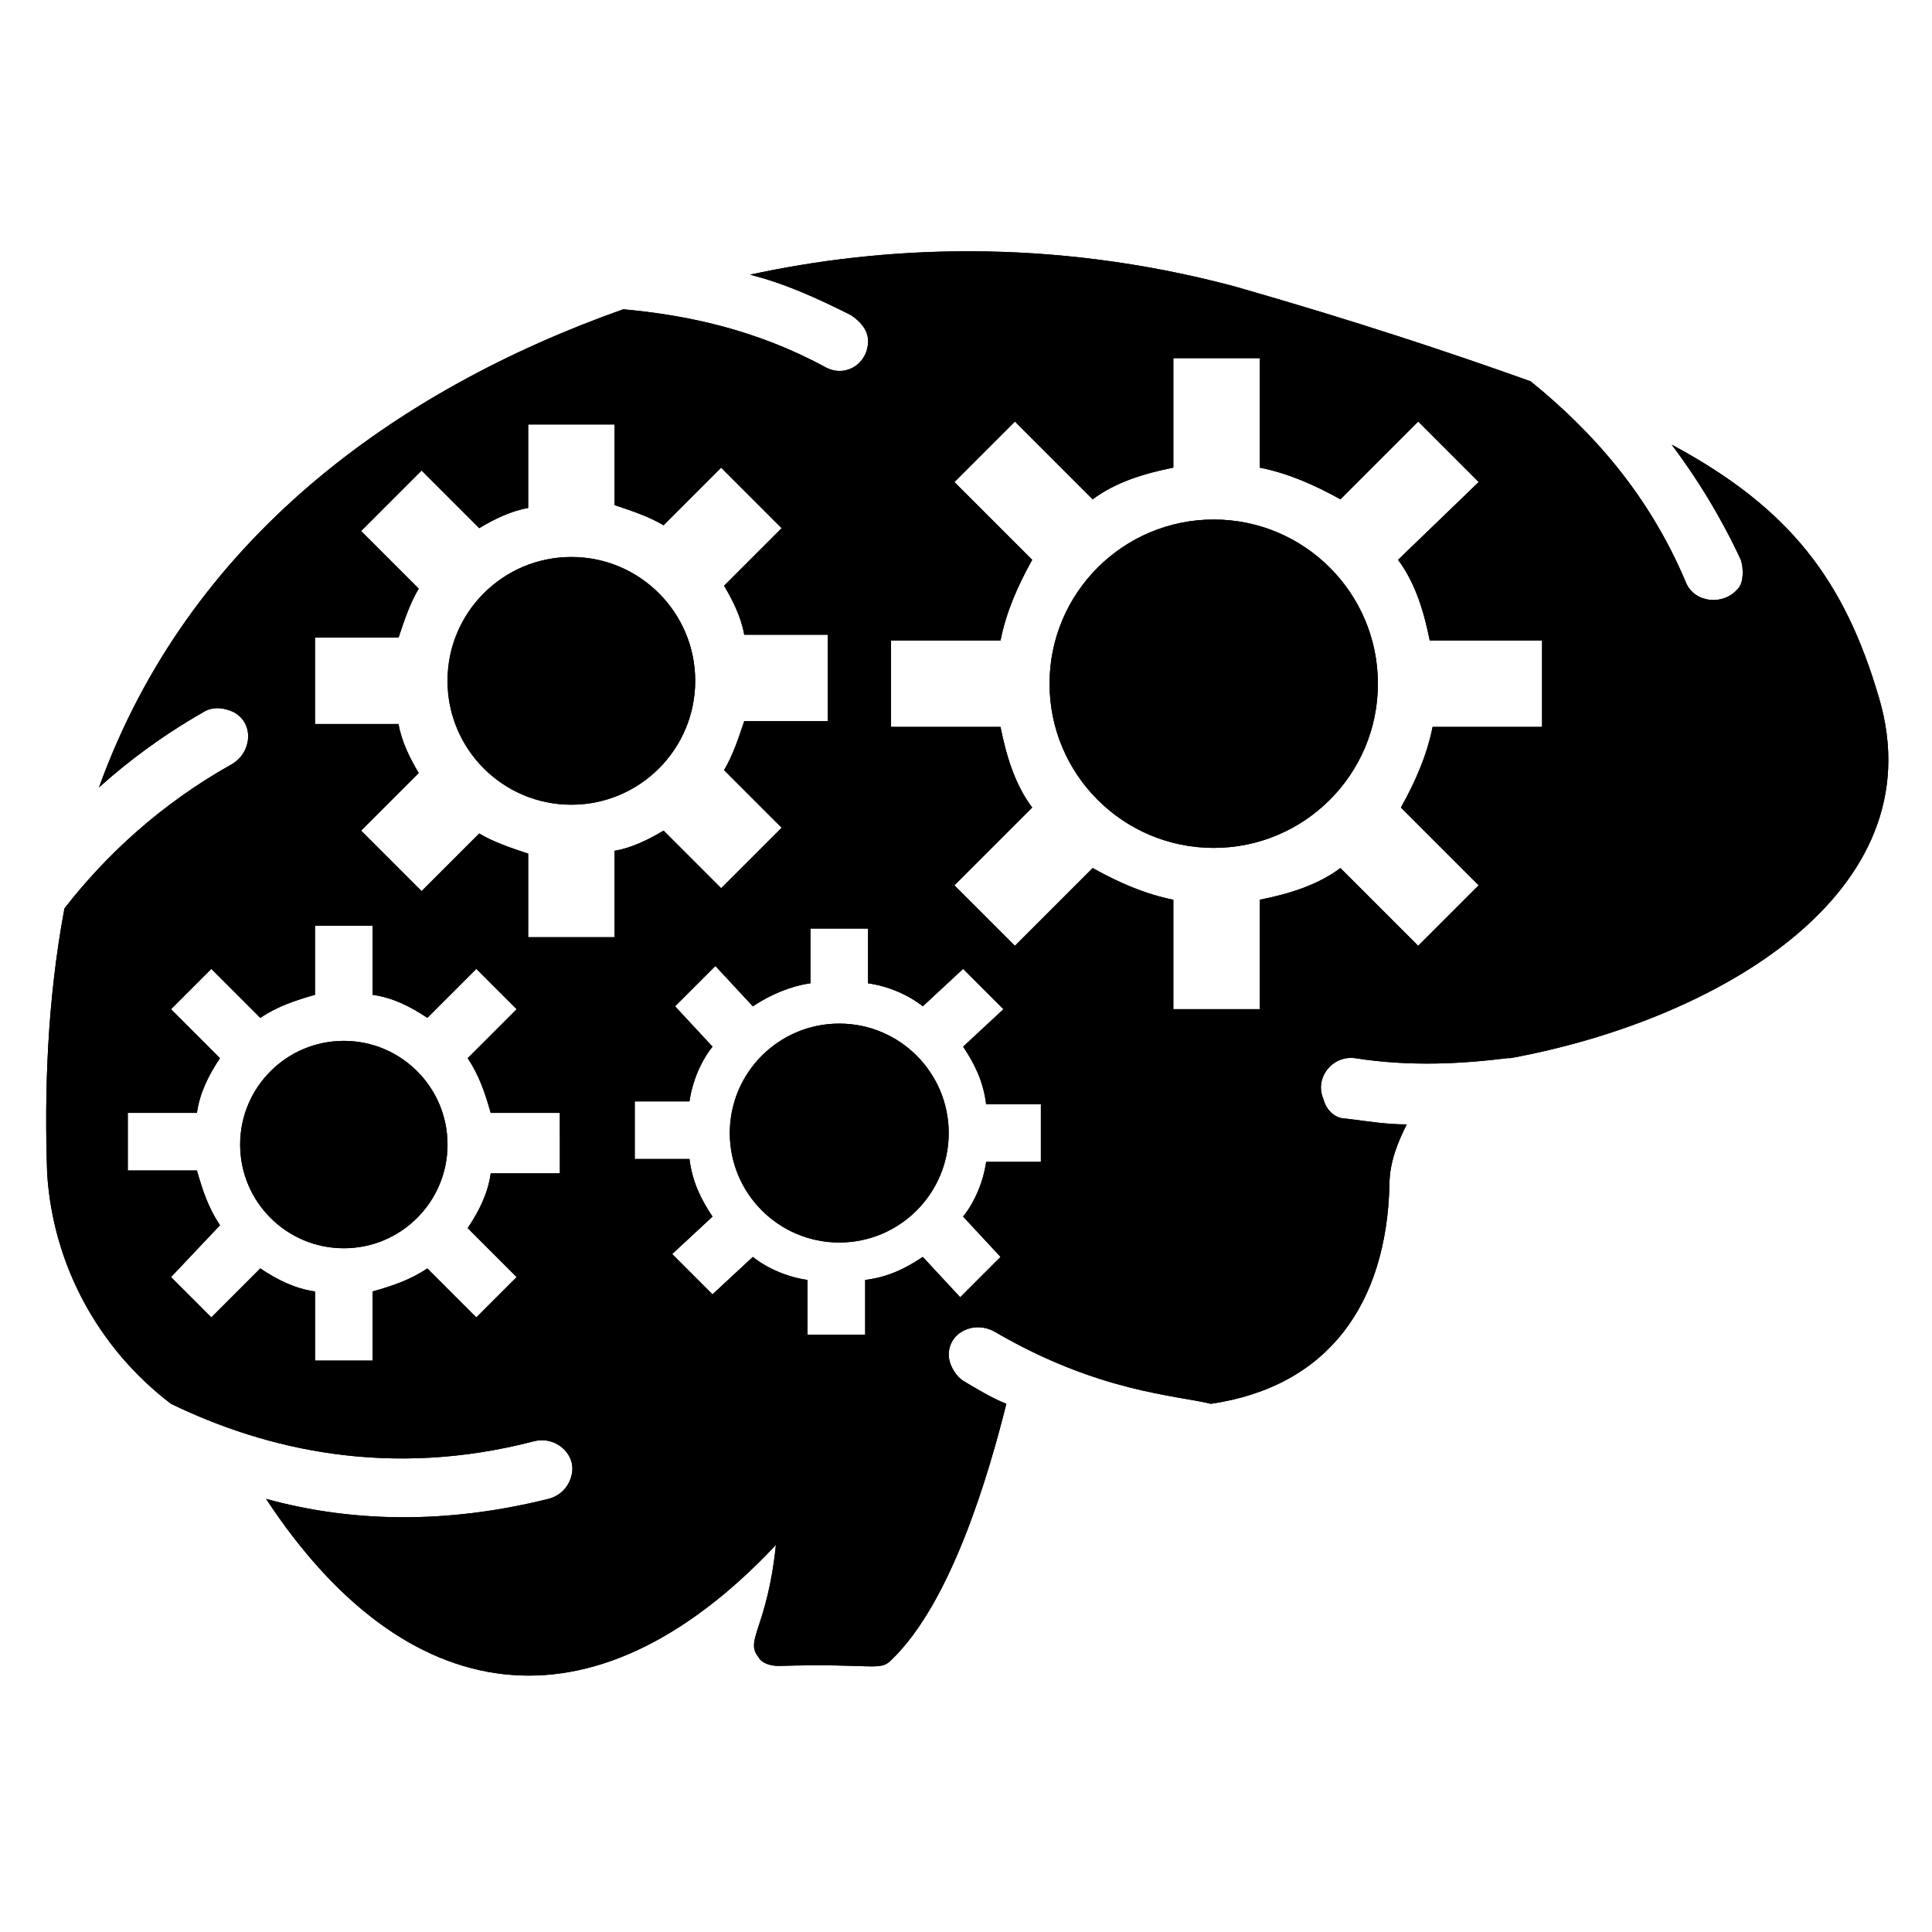 <?xml version="1.0" encoding="UTF-8"?>
<!-- Uploaded to: ICON Repo, www.svgrepo.com, Generator: ICON Repo Mixer Tools -->
<svg fill="#000000" width="800px" height="800px" version="1.1" viewBox="144 144 512 512" xmlns="http://www.w3.org/2000/svg">
 <g>
  <path d="m262.6 447.32c0 15.18-12.305 27.48-27.48 27.48-15.18 0-27.48-12.301-27.48-27.48 0-15.176 12.301-27.48 27.48-27.48 15.176 0 27.48 12.305 27.48 27.48"/>
  <path d="m395.42 444.27c0 16.02-12.988 29.008-29.008 29.008-16.02 0-29.008-12.988-29.008-29.008 0-16.02 12.988-29.008 29.008-29.008 16.02 0 29.008 12.988 29.008 29.008"/>
  <path d="m328.24 324.43c0 18.129-14.695 32.824-32.824 32.824-18.125 0-32.82-14.695-32.82-32.824 0-18.125 14.695-32.824 32.82-32.824 18.129 0 32.824 14.699 32.824 32.824"/>
  <path d="m641.98 329.01c-9.16-31.297-23.664-50.383-54.961-67.176 6.871 9.16 12.977 19.082 18.32 30.535 0.762 2.289 0.762 6.106-0.762 7.633-3.816 4.582-11.449 3.816-13.742-1.527-9.922-23.664-25.191-40.457-41.223-53.434-21.375-7.633-46.562-16.031-78.625-25.191-48.852-12.977-93.125-10.688-128.24-3.051 9.16 2.289 17.559 6.106 26.719 10.688 2.289 1.527 4.582 3.816 4.582 6.871 0 6.106-6.106 9.922-11.449 6.871-18.32-9.922-36.641-13.742-53.434-15.266-60.305 21.375-115.27 61.066-138.93 126.71 7.633-6.871 16.793-13.742 27.48-19.848 2.289-1.527 5.344-1.527 8.398 0 5.344 3.055 4.582 10.688-0.762 13.742-19.082 10.688-33.586 24.426-44.273 38.168-4.582 24.426-5.344 48.855-4.582 70.227 1.527 24.426 13.742 46.562 32.824 61.066 25.191 12.215 58.016 19.848 96.184 9.922 6.106-1.527 11.449 3.816 9.922 9.16-0.762 3.055-3.055 5.344-6.106 6.106-27.48 6.871-52.672 6.106-74.809 0 36.641 55.723 86.258 64.121 135.11 12.215-2.289 22.137-8.398 25.191-4.582 29.77 0.762 1.527 3.055 2.289 5.344 2.289 25.191-0.762 26.719 1.527 29.77-1.527 16.031-15.266 25.953-49.617 30.535-67.938-3.816-1.527-7.633-3.816-11.449-6.106-2.289-1.527-3.816-4.582-3.816-6.871 0-6.106 6.871-9.16 12.215-6.106 27.48 16.031 48.09 16.793 57.25 19.082 31.297-4.582 46.562-26.719 47.328-58.016 0-6.106 2.289-11.449 4.582-16.031-5.344 0-9.922-0.762-16.031-1.527-3.055 0-5.344-2.289-6.106-5.344-2.289-5.344 2.289-11.449 8.398-10.688 14.504 2.289 28.242 1.527 40.457 0h0.762c54.188-9.918 112.96-43.508 97.699-95.414zm-349.61 125.95h-18.32c-0.762 5.344-3.055 9.922-6.106 14.504l12.977 12.977-10.688 10.684-12.977-12.977c-4.582 3.055-9.16 4.582-14.504 6.106v18.32h-15.266v-18.32c-5.344-0.762-9.922-3.055-14.504-6.106l-12.977 12.977-10.688-10.688 12.977-13.738c-3.055-4.582-4.582-9.16-6.106-14.504h-18.324v-15.266h18.32c0.762-5.344 3.055-9.922 6.106-14.504l-12.977-12.977 10.688-10.688 12.977 12.977c4.582-3.055 9.16-4.582 14.504-6.106v-18.32h15.266v18.32c5.344 0.762 9.922 3.055 14.504 6.106l12.977-12.977 10.688 10.688-12.977 12.977c3.055 4.582 4.582 9.16 6.106 14.504h18.32zm14.504-62.598h-22.902v-22.137c-4.582-1.527-9.16-3.055-12.977-5.344l-15.266 15.266-16.031-16.027 15.266-15.266c-2.289-3.816-4.582-8.398-5.344-12.977h-22.137v-22.902h22.137c1.527-4.582 3.055-9.16 5.344-12.977l-15.266-15.266 16.031-16.031 15.266 15.266c3.816-2.289 8.398-4.582 12.977-5.344v-22.137h22.902v21.375c4.582 1.527 9.16 3.055 12.977 5.344l15.266-15.266 16.031 16.031-15.266 15.266c2.289 3.816 4.582 8.398 5.344 12.977h22.137v22.902h-22.137c-1.527 4.582-3.055 9.16-5.344 12.977l15.266 15.266-16.031 16.031-15.266-15.266c-3.816 2.289-8.398 4.582-12.977 5.344zm112.97 59.543h-14.504c-0.762 5.344-3.055 10.688-6.106 14.504l9.922 10.688-10.688 10.688-9.922-10.688c-4.582 3.055-9.16 5.344-15.266 6.106v14.504h-15.266v-14.504c-5.344-0.762-10.688-3.055-14.504-6.106l-10.688 9.922-10.688-10.688 10.688-9.922c-3.055-4.582-5.344-9.16-6.106-15.266h-14.504v-15.266h14.504c0.762-5.344 3.055-10.688 6.106-14.504l-9.922-10.688 10.688-10.688 9.922 10.688c4.582-3.055 9.922-5.344 15.266-6.106v-14.504h15.266v14.504c5.344 0.762 10.688 3.055 14.504 6.106l10.688-9.922 10.688 10.688-10.688 9.922c3.055 4.582 5.344 9.16 6.106 15.266h14.504zm132.82-115.27h-29.008c-1.527 7.633-4.582 14.504-8.398 21.375l20.609 20.609-16.031 16.031-20.609-20.609c-6.106 4.582-13.742 6.871-21.375 8.398v29.008h-22.902v-29.008c-7.633-1.527-14.504-4.582-21.375-8.398l-20.609 20.609-16.031-16.031 20.609-20.609c-4.582-6.106-6.871-13.742-8.398-21.375h-29.008v-22.902h29.008c1.527-7.633 4.582-14.504 8.398-21.375l-20.609-20.609 16.031-16.031 20.609 20.609c6.106-4.582 13.742-6.871 21.375-8.398v-29.008h22.902v29.008c7.633 1.527 14.504 4.582 21.375 8.398l20.609-20.609 16.031 16.031-21.371 20.613c4.582 6.106 6.871 13.742 8.398 21.375l29.77-0.004z"/>
  <path d="m509.16 325.19c0 24.031-19.48 43.512-43.512 43.512-24.027 0-43.508-19.48-43.508-43.512s19.48-43.512 43.508-43.512c24.031 0 43.512 19.48 43.512 43.512"/>
  <path d="m262.6 447.32c0 15.18-12.305 27.48-27.48 27.48-15.18 0-27.48-12.301-27.48-27.48 0-15.176 12.301-27.48 27.48-27.48 15.176 0 27.48 12.305 27.48 27.48"/>
  <path d="m395.42 444.27c0 16.02-12.988 29.008-29.008 29.008-16.02 0-29.008-12.988-29.008-29.008 0-16.02 12.988-29.008 29.008-29.008 16.02 0 29.008 12.988 29.008 29.008"/>
  <path d="m328.24 324.43c0 18.129-14.695 32.824-32.824 32.824-18.125 0-32.82-14.695-32.82-32.824 0-18.125 14.695-32.824 32.82-32.824 18.129 0 32.824 14.699 32.824 32.824"/>
  <path d="m641.98 329.01c-9.16-31.297-23.664-50.383-54.961-67.176 6.871 9.16 12.977 19.082 18.32 30.535 0.762 2.289 0.762 6.106-0.762 7.633-3.816 4.582-11.449 3.816-13.742-1.527-9.922-23.664-25.191-40.457-41.223-53.434-21.375-7.633-46.562-16.031-78.625-25.191-48.852-12.977-93.125-10.688-128.24-3.051 9.16 2.289 17.559 6.106 26.719 10.688 2.289 1.527 4.582 3.816 4.582 6.871 0 6.106-6.106 9.922-11.449 6.871-18.32-9.922-36.641-13.742-53.434-15.266-60.305 21.375-115.27 61.066-138.93 126.71 7.633-6.871 16.793-13.742 27.48-19.848 2.289-1.527 5.344-1.527 8.398 0 5.344 3.055 4.582 10.688-0.762 13.742-19.082 10.688-33.586 24.426-44.273 38.168-4.582 24.426-5.344 48.855-4.582 70.227 1.527 24.426 13.742 46.562 32.824 61.066 25.191 12.215 58.016 19.848 96.184 9.922 6.106-1.527 11.449 3.816 9.922 9.16-0.762 3.055-3.055 5.344-6.106 6.106-27.48 6.871-52.672 6.106-74.809 0 36.641 55.723 86.258 64.121 135.11 12.215-2.289 22.137-8.398 25.191-4.582 29.77 0.762 1.527 3.055 2.289 5.344 2.289 25.191-0.762 26.719 1.527 29.77-1.527 16.031-15.266 25.953-49.617 30.535-67.938-3.816-1.527-7.633-3.816-11.449-6.106-2.289-1.527-3.816-4.582-3.816-6.871 0-6.106 6.871-9.16 12.215-6.106 27.48 16.031 48.09 16.793 57.25 19.082 31.297-4.582 46.562-26.719 47.328-58.016 0-6.106 2.289-11.449 4.582-16.031-5.344 0-9.922-0.762-16.031-1.527-3.055 0-5.344-2.289-6.106-5.344-2.289-5.344 2.289-11.449 8.398-10.688 14.504 2.289 28.242 1.527 40.457 0h0.762c54.188-9.918 112.96-43.508 97.699-95.414zm-349.61 125.95h-18.32c-0.762 5.344-3.055 9.922-6.106 14.504l12.977 12.977-10.688 10.684-12.977-12.977c-4.582 3.055-9.16 4.582-14.504 6.106v18.32h-15.266v-18.32c-5.344-0.762-9.922-3.055-14.504-6.106l-12.977 12.977-10.688-10.688 12.977-13.738c-3.055-4.582-4.582-9.16-6.106-14.504h-18.324v-15.266h18.32c0.762-5.344 3.055-9.922 6.106-14.504l-12.977-12.977 10.688-10.688 12.977 12.977c4.582-3.055 9.16-4.582 14.504-6.106v-18.32h15.266v18.32c5.344 0.762 9.922 3.055 14.504 6.106l12.977-12.977 10.688 10.688-12.977 12.977c3.055 4.582 4.582 9.16 6.106 14.504h18.32zm14.504-62.598h-22.902v-22.137c-4.582-1.527-9.16-3.055-12.977-5.344l-15.266 15.266-16.031-16.027 15.266-15.266c-2.289-3.816-4.582-8.398-5.344-12.977h-22.137v-22.902h22.137c1.527-4.582 3.055-9.16 5.344-12.977l-15.266-15.266 16.031-16.031 15.266 15.266c3.816-2.289 8.398-4.582 12.977-5.344v-22.137h22.902v21.375c4.582 1.527 9.16 3.055 12.977 5.344l15.266-15.266 16.031 16.031-15.266 15.266c2.289 3.816 4.582 8.398 5.344 12.977h22.137v22.902h-22.137c-1.527 4.582-3.055 9.16-5.344 12.977l15.266 15.266-16.031 16.031-15.266-15.266c-3.816 2.289-8.398 4.582-12.977 5.344zm112.97 59.543h-14.504c-0.762 5.344-3.055 10.688-6.106 14.504l9.922 10.688-10.688 10.688-9.922-10.688c-4.582 3.055-9.16 5.344-15.266 6.106v14.504h-15.266v-14.504c-5.344-0.762-10.688-3.055-14.504-6.106l-10.688 9.922-10.688-10.688 10.688-9.922c-3.055-4.582-5.344-9.16-6.106-15.266h-14.504v-15.266h14.504c0.762-5.344 3.055-10.688 6.106-14.504l-9.922-10.688 10.688-10.688 9.922 10.688c4.582-3.055 9.922-5.344 15.266-6.106v-14.504h15.266v14.504c5.344 0.762 10.688 3.055 14.504 6.106l10.688-9.922 10.688 10.688-10.688 9.922c3.055 4.582 5.344 9.16 6.106 15.266h14.504zm132.82-115.27h-29.008c-1.527 7.633-4.582 14.504-8.398 21.375l20.609 20.609-16.031 16.031-20.609-20.609c-6.106 4.582-13.742 6.871-21.375 8.398v29.008h-22.902v-29.008c-7.633-1.527-14.504-4.582-21.375-8.398l-20.609 20.609-16.031-16.031 20.609-20.609c-4.582-6.106-6.871-13.742-8.398-21.375h-29.008v-22.902h29.008c1.527-7.633 4.582-14.504 8.398-21.375l-20.609-20.609 16.031-16.031 20.609 20.609c6.106-4.582 13.742-6.871 21.375-8.398v-29.008h22.902v29.008c7.633 1.527 14.504 4.582 21.375 8.398l20.609-20.609 16.031 16.031-21.371 20.613c4.582 6.106 6.871 13.742 8.398 21.375l29.77-0.004z"/>
  <path d="m509.16 325.19c0 24.031-19.48 43.512-43.512 43.512-24.027 0-43.508-19.48-43.508-43.512s19.48-43.512 43.508-43.512c24.031 0 43.512 19.48 43.512 43.512"/>
 </g>
</svg>